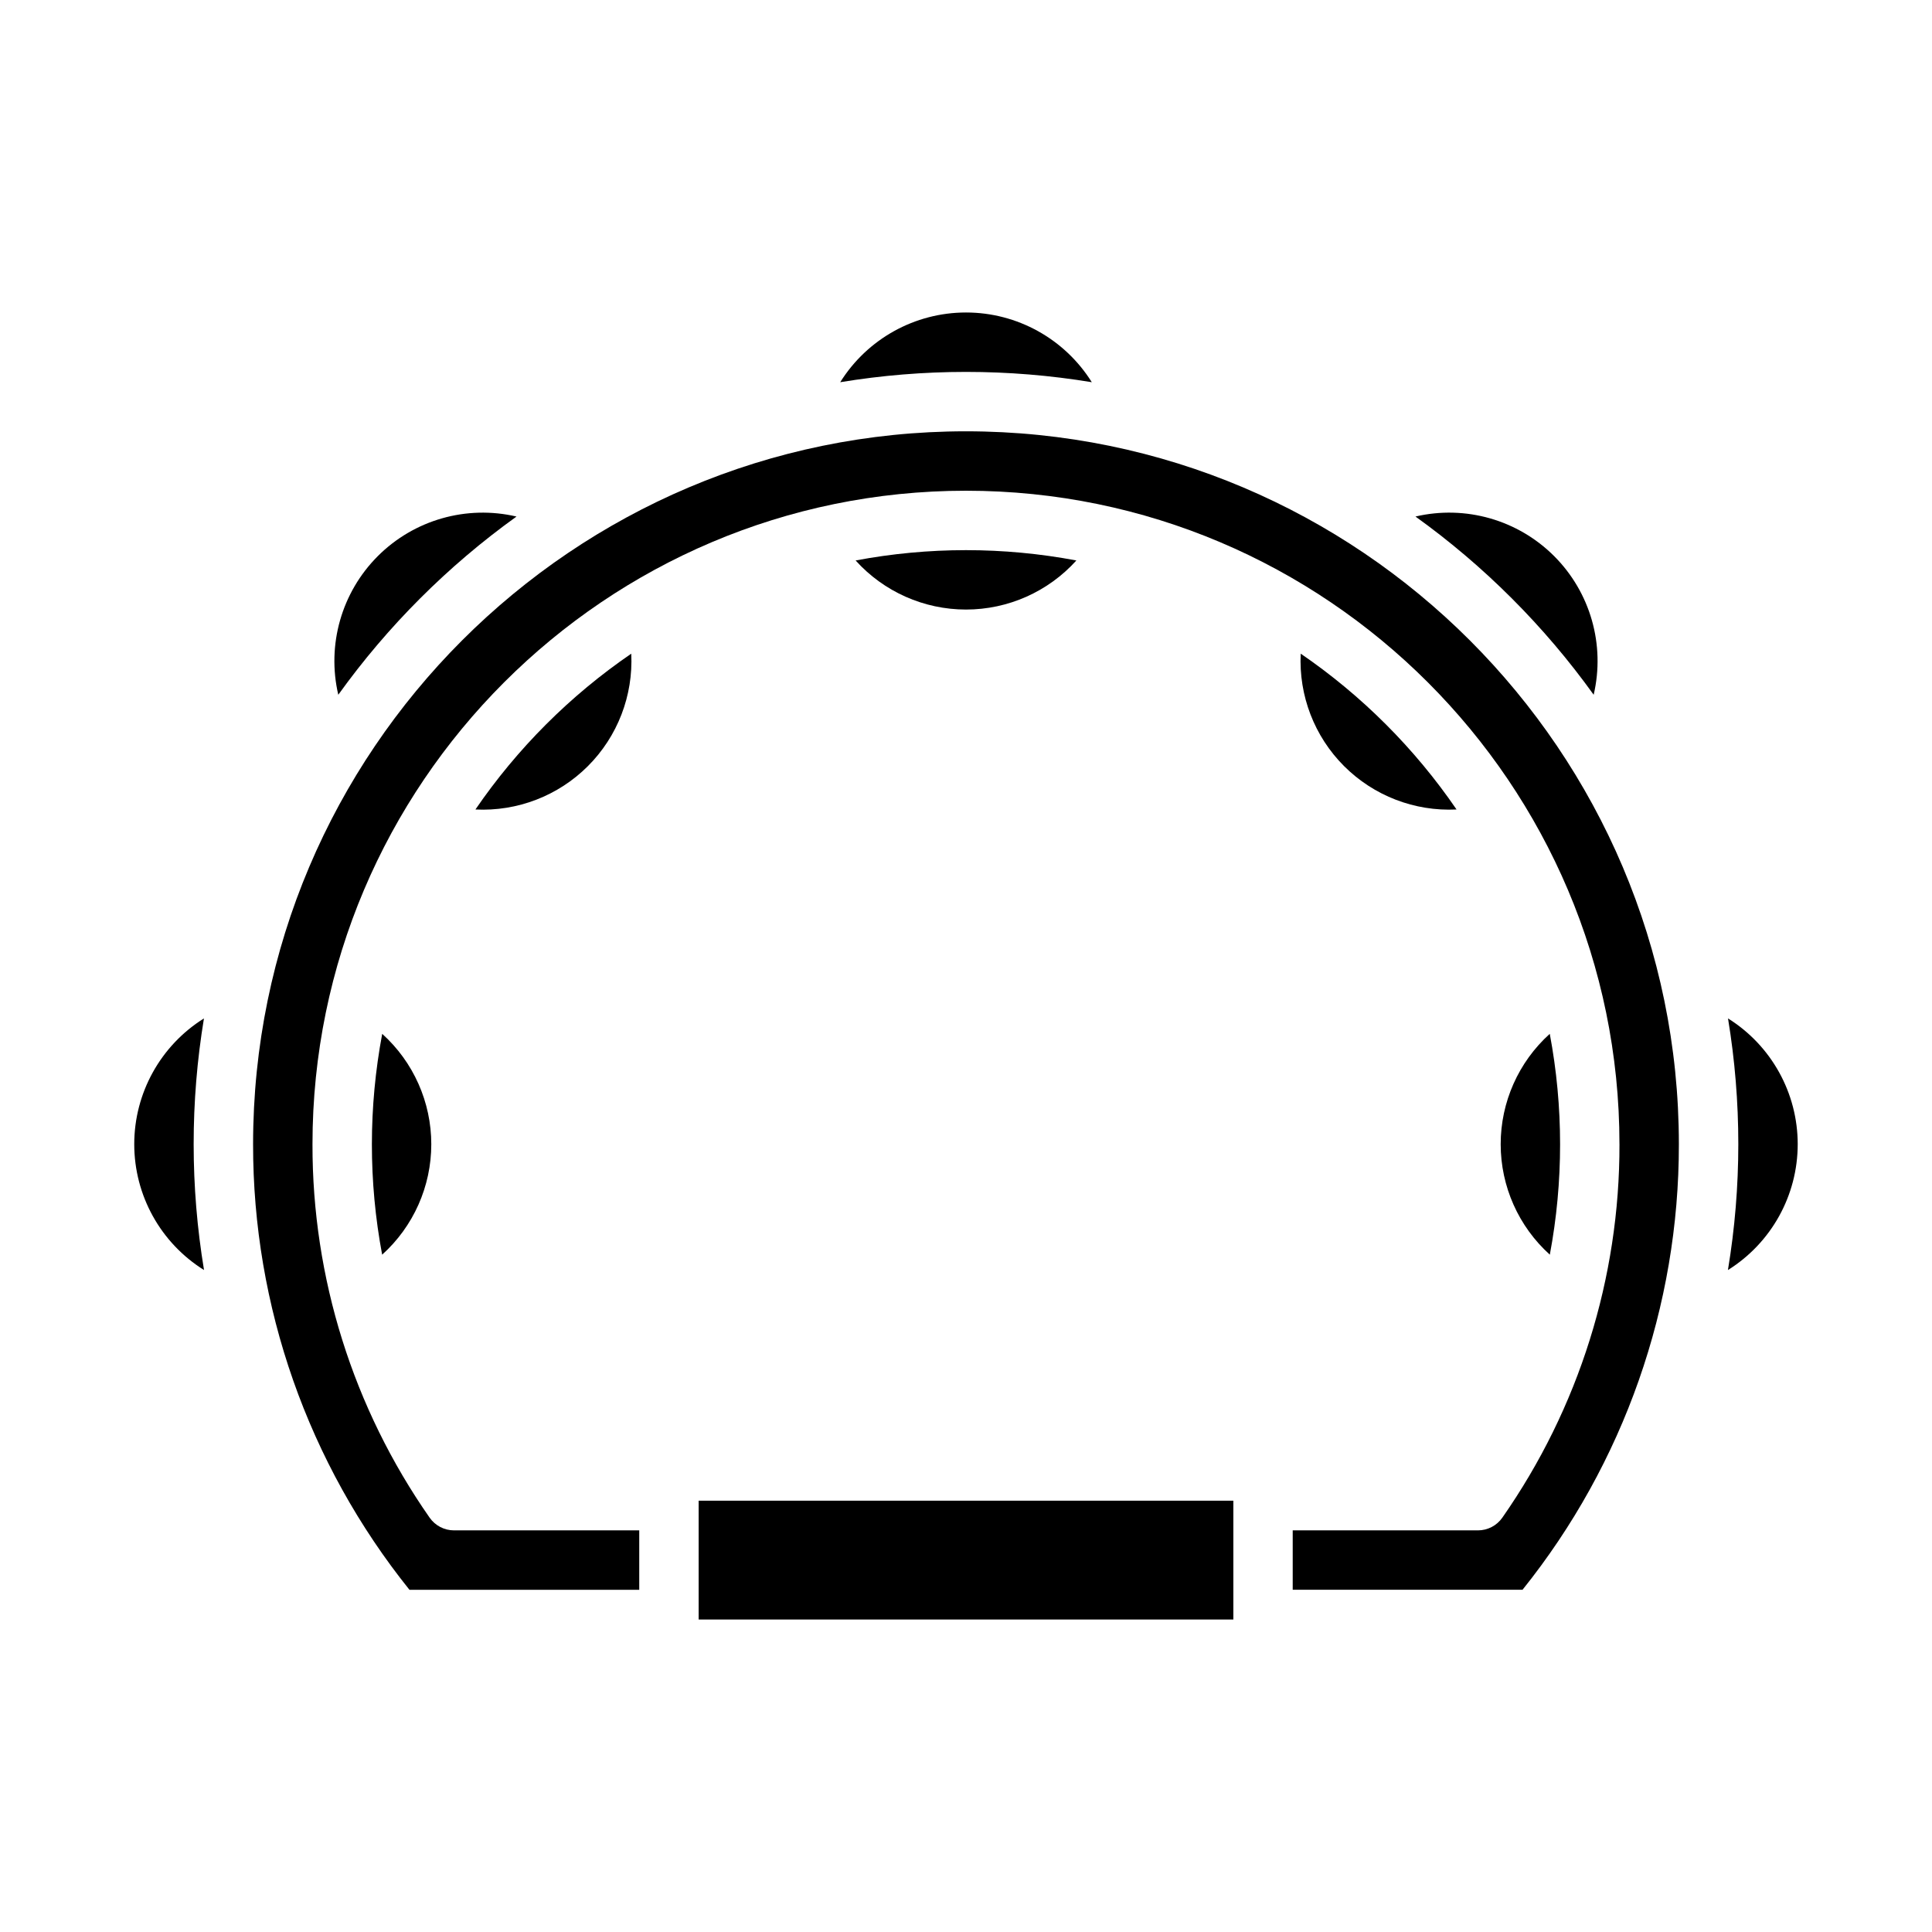 <?xml version="1.0" encoding="UTF-8"?>
<!-- Uploaded to: SVG Repo, www.svgrepo.com, Generator: SVG Repo Mixer Tools -->
<svg fill="#000000" width="800px" height="800px" version="1.1" viewBox="144 144 512 512" xmlns="http://www.w3.org/2000/svg">
 <g>
  <path d="m280.88 280.89c-13.238-3.098-27.137 0.867-36.75 10.48-9.613 9.613-13.578 23.512-10.48 36.75 13.074-18.203 29.027-34.156 47.23-47.23z"/>
  <path d="m329.15 541.7h141.7v31.488h-141.7z"/>
  <path d="m433.34 245.29c-7.188-11.492-19.785-18.477-33.336-18.477-13.555 0-26.152 6.984-33.34 18.477 22.078-3.641 44.602-3.641 66.676 0z"/>
  <path d="m198.05 413.89c-11.496 7.188-18.477 19.789-18.473 33.348 0.004 13.559 6.992 26.156 18.492 33.336-3.656-22.074-3.664-44.605-0.02-66.684z"/>
  <path d="m566.34 328.12c3.094-13.238-0.867-27.137-10.48-36.75-9.613-9.613-23.508-13.578-36.746-10.484 18.203 13.078 34.152 29.031 47.227 47.234z"/>
  <path d="m245.29 417.98c-3.641 19.336-3.648 39.184-0.016 58.523 8.289-7.469 13.02-18.102 13.023-29.258 0.004-11.156-4.723-21.793-13.008-29.266z"/>
  <path d="m601.94 413.89c3.648 22.078 3.641 44.609-0.02 66.684 11.5-7.18 18.488-19.777 18.492-33.336 0.004-13.559-6.977-26.16-18.473-33.348z"/>
  <path d="m554.72 476.5c3.633-19.34 3.625-39.188-0.016-58.523-8.285 7.473-13.012 18.109-13.008 29.266 0.004 11.156 4.738 21.789 13.023 29.258z"/>
  <path d="m400 258.3c-104.18 0-188.93 84.754-188.93 188.93-0.051 42.934 14.57 84.594 41.438 118.08h60.898v-15.746h-49.094c-2.57 0-4.984-1.258-6.457-3.367-20.273-29.012-31.113-63.57-31.043-98.969 0-95.496 77.691-173.18 173.18-173.18 95.496 0 173.18 77.691 173.18 173.18h0.004c0.074 35.398-10.766 69.957-31.043 98.969-1.473 2.109-3.883 3.367-6.457 3.367h-49.094v15.742h60.898v0.004c26.867-33.488 41.488-75.148 41.438-118.08 0-104.18-84.75-188.93-188.93-188.93z"/>
  <path d="m530 358.52c-11.094-16.199-25.094-30.203-41.297-41.293-0.547 11.109 3.625 21.938 11.492 29.801 7.867 7.867 18.691 12.043 29.805 11.492z"/>
  <path d="m429.25 292.53c-19.328-3.648-39.172-3.648-58.504 0 7.469 8.281 18.102 13.008 29.254 13.008s21.781-4.727 29.25-13.008z"/>
  <path d="m311.29 317.23c-16.199 11.09-30.203 25.094-41.297 41.293 11.113 0.551 21.938-3.625 29.805-11.492 7.867-7.863 12.039-18.691 11.492-29.801z"/>
 </g>
</svg>